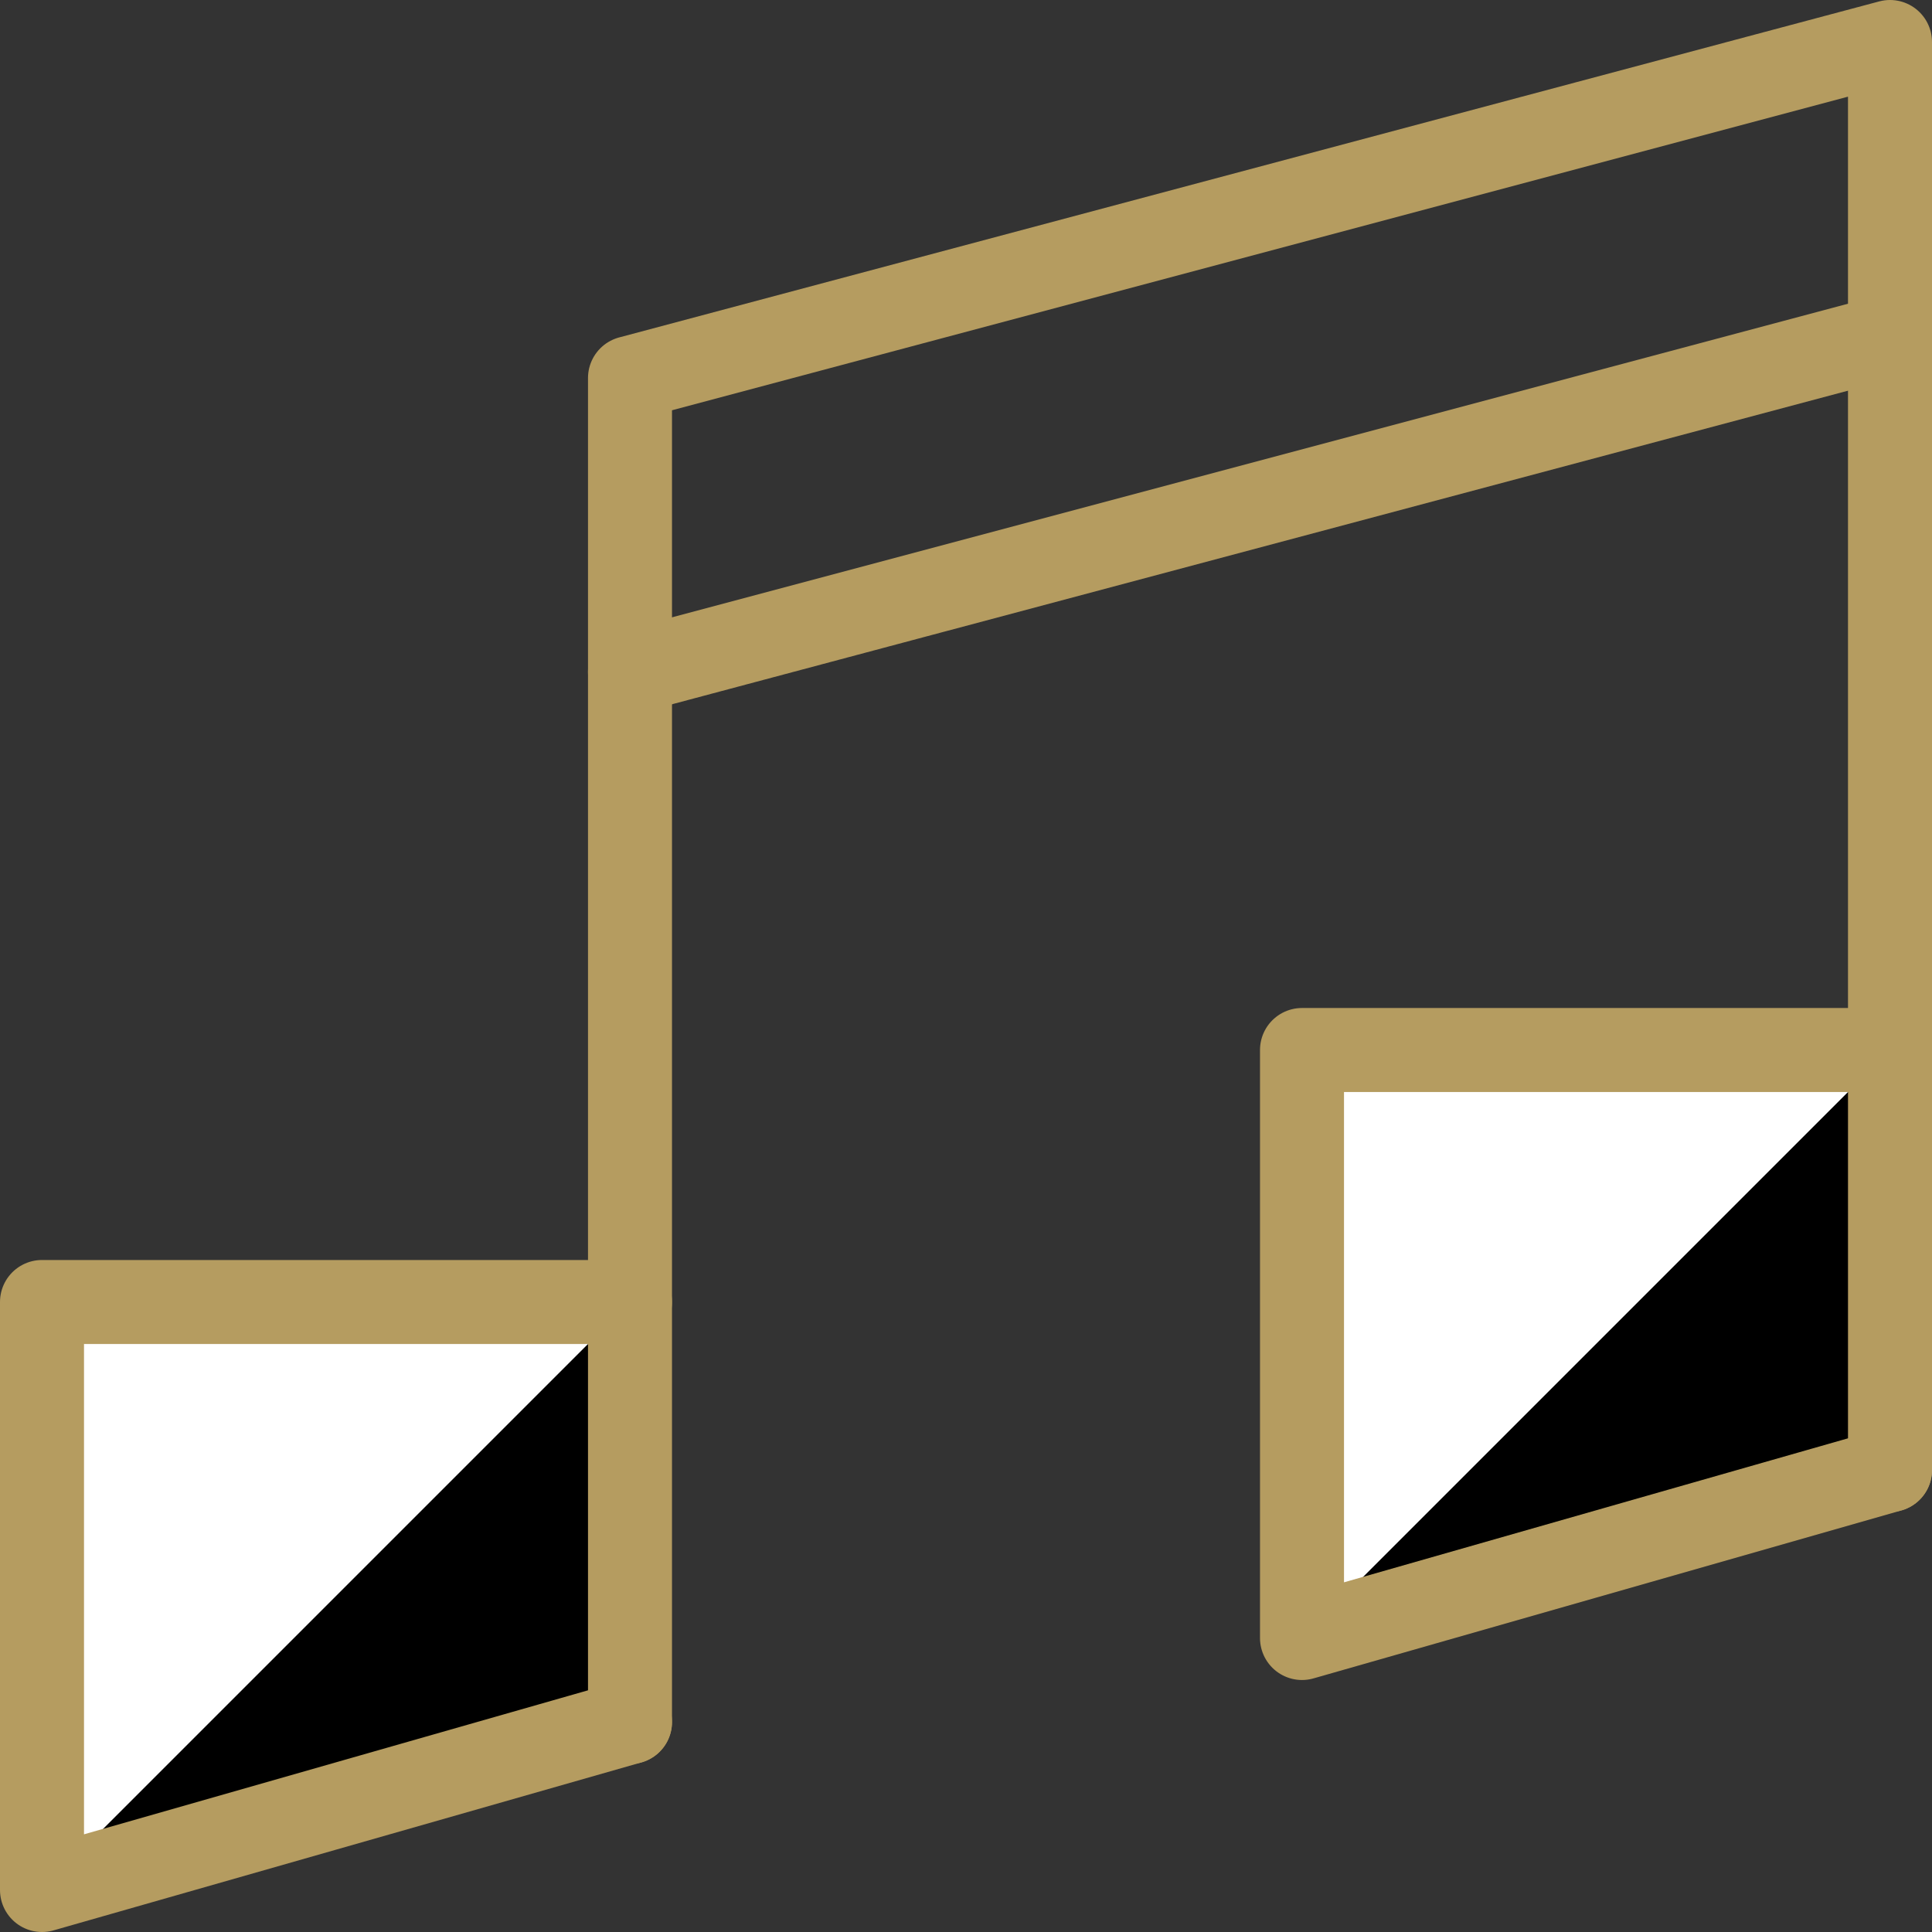 <svg xmlns="http://www.w3.org/2000/svg" viewBox="0 0 23 23"><rect x="0" y="0" width="23" height="23" fill="#333333" stroke="none"/><defs><style>.cls-1{fill:#fff;}.cls-2{fill:none;stroke:#b59c60;stroke-linecap:round;stroke-linejoin:round;}</style></defs><title>Asset 5</title><g id="Layer_2" data-name="Layer 2"><g id="Background_Color" data-name="Background Color"><polyline class="cls-1" points="7.5 15.5 0.5 15.5 0.5 22.5 7.5 20.5"/><polyline class="cls-1" points="22.5 12.5 15.5 12.5 15.5 19.5 22.5 17.5"/></g><g id="Shadow_Color" data-name="Shadow Color"><polygon points="7.5 15.5 0.5 22.5 7.5 20.5 7.5 15.5"/><polygon points="22.5 12.5 15.5 19.5 22.5 17.5 22.5 12.5"/></g><g id="Stroke_Color" data-name="Stroke Color"><polyline class="cls-2" points="7.5 15.5 0.5 15.5 0.5 22.5 7.5 20.5"/><polyline class="cls-2" points="22.5 12.5 15.5 12.5 15.5 19.5 22.5 17.5"/><polyline class="cls-2" points="7.5 20.5 7.5 4.5 22.5 0.5 22.5 17.5"/><line class="cls-2" x1="7.5" y1="8" x2="22.5" y2="4"/></g></g></svg>